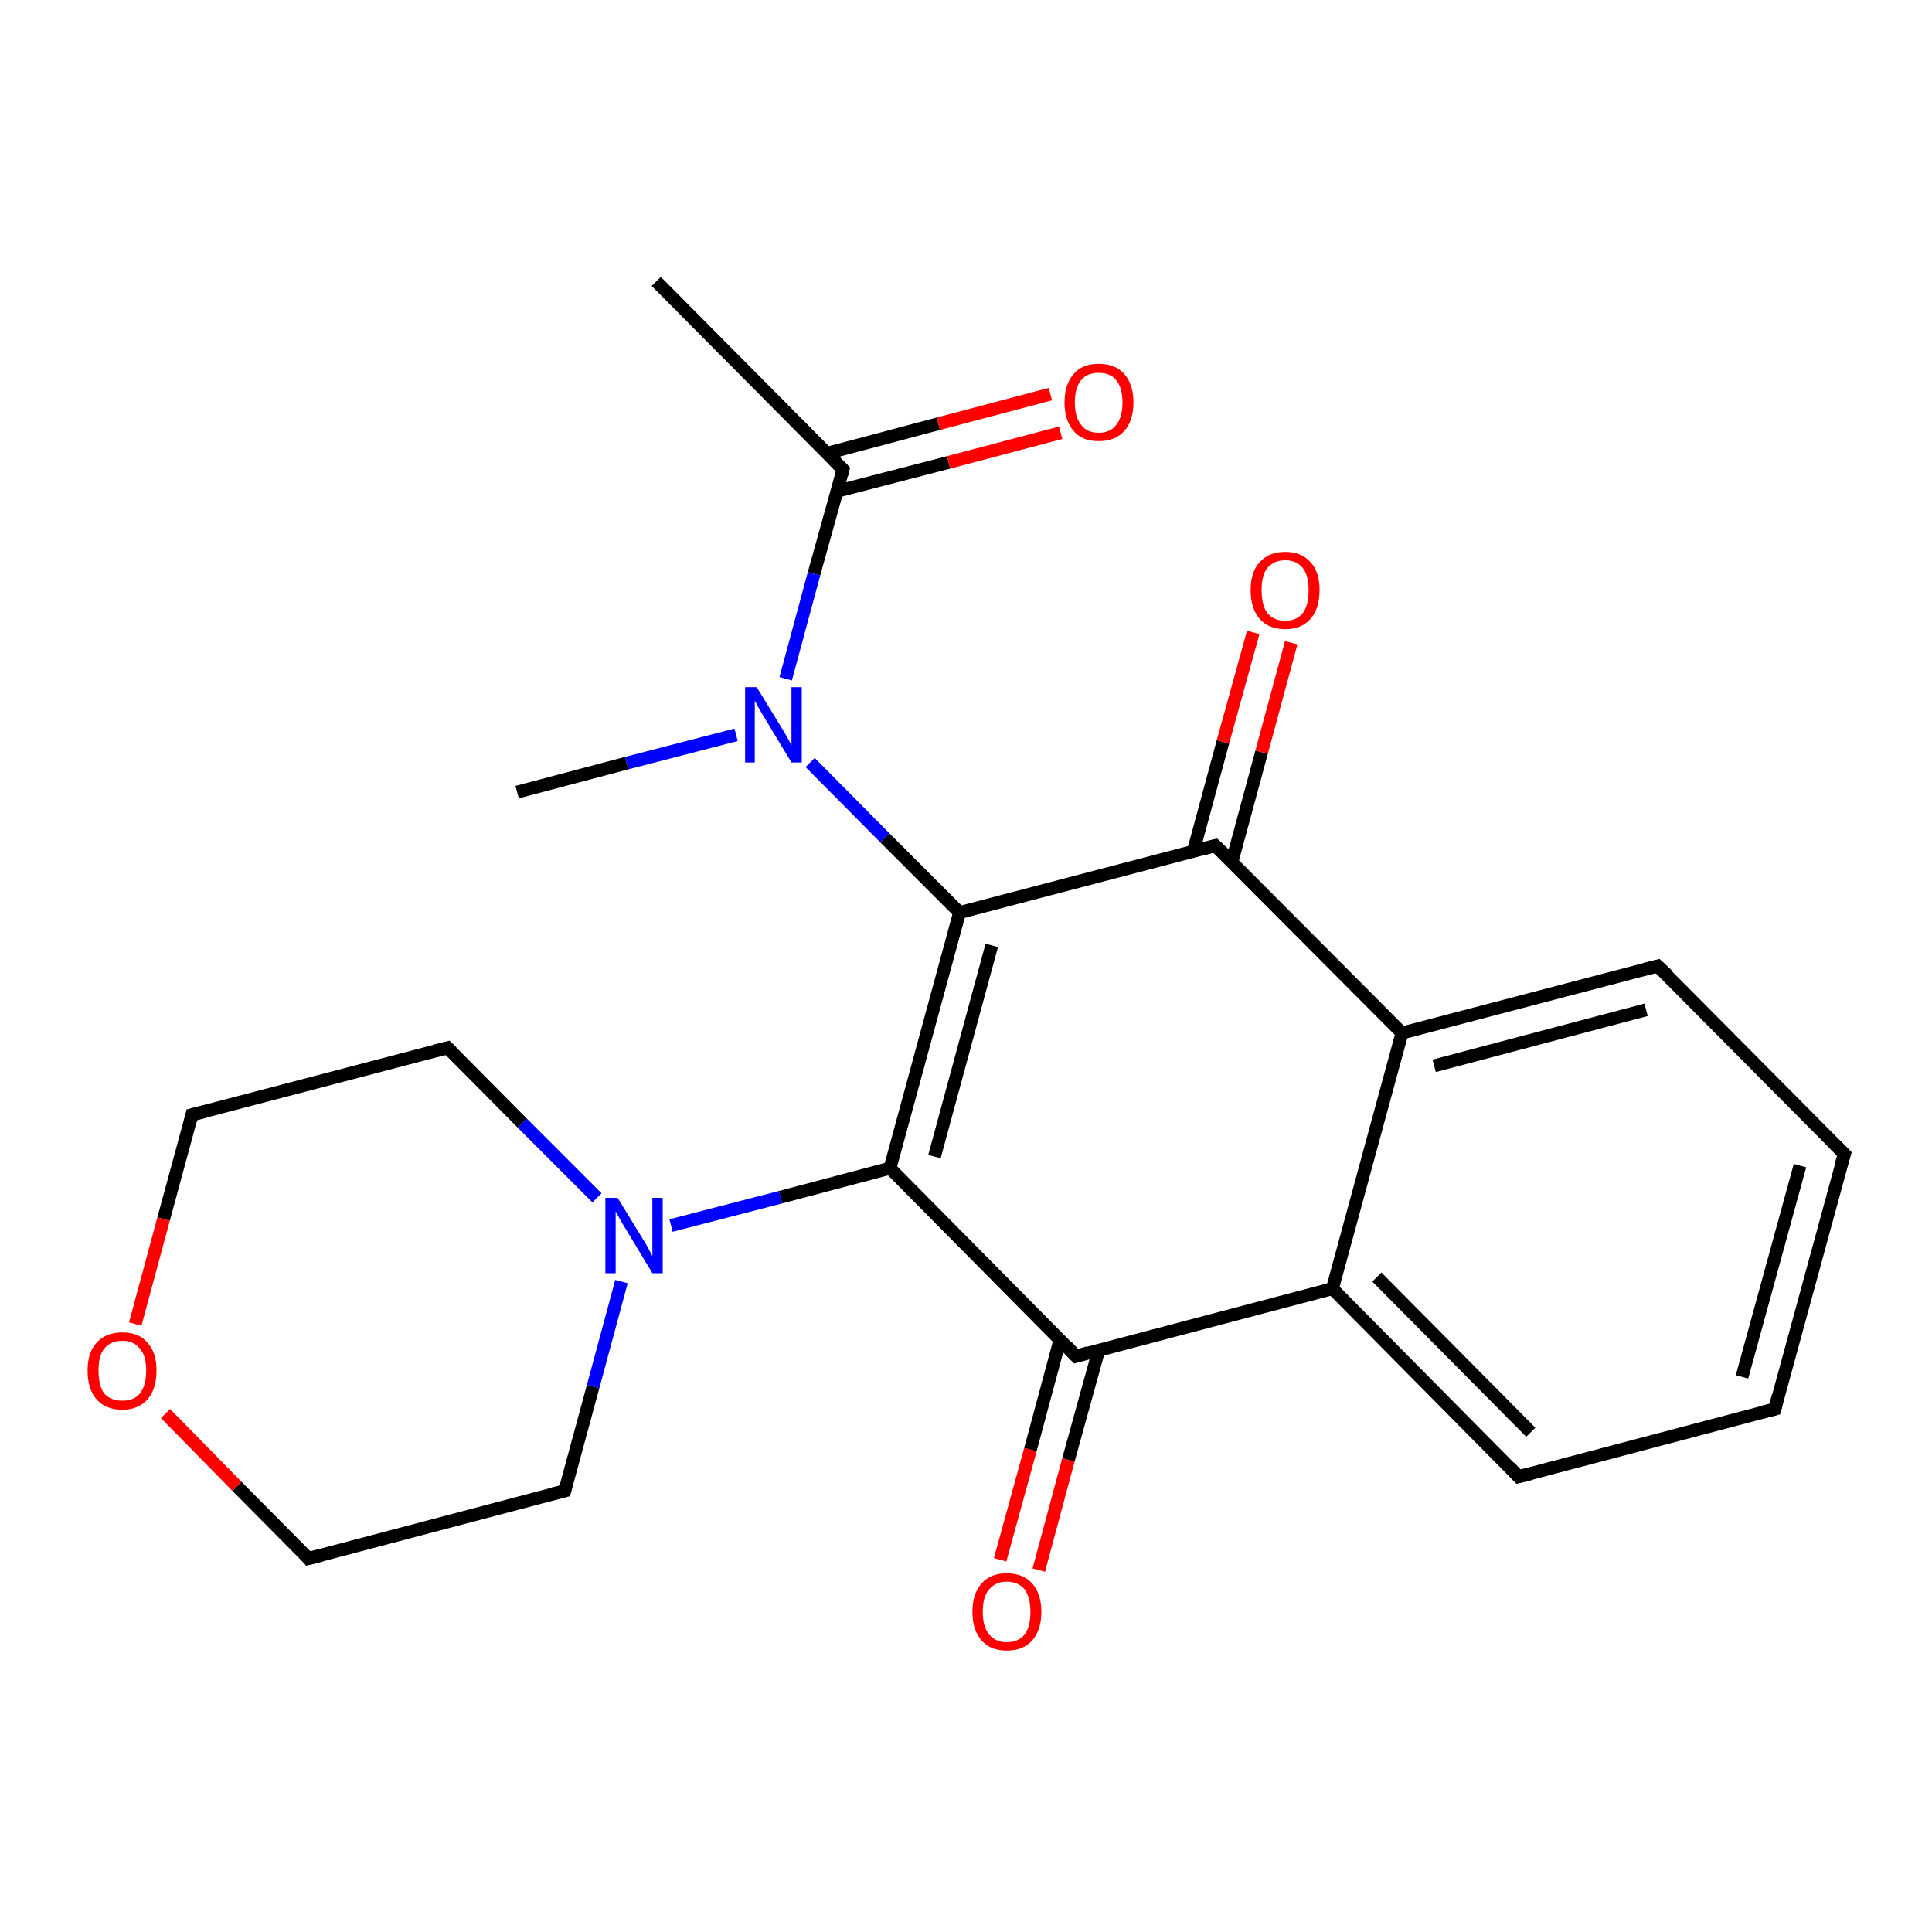 <?xml version='1.0' encoding='iso-8859-1'?>
<svg version='1.1' baseProfile='full'
              xmlns='http://www.w3.org/2000/svg'
                      xmlns:rdkit='http://www.rdkit.org/xml'
                      xmlns:xlink='http://www.w3.org/1999/xlink'
                  xml:space='preserve'
width='300px' height='300px' viewBox='0 0 300 300'>
<!-- END OF HEADER -->
<rect style='opacity:1.0;fill:#FFFFFF;stroke:none' width='300.0' height='300.0' x='0.0' y='0.0'> </rect>
<path class='bond-0 atom-0 atom-1' d='M 101.9,43.7 L 130.9,72.9' style='fill:none;fill-rule:evenodd;stroke:#000000;stroke-width:2.0px;stroke-linecap:butt;stroke-linejoin:miter;stroke-opacity:1' />
<path class='bond-1 atom-1 atom-2' d='M 129.9,76.3 L 147.3,71.8' style='fill:none;fill-rule:evenodd;stroke:#000000;stroke-width:2.0px;stroke-linecap:butt;stroke-linejoin:miter;stroke-opacity:1' />
<path class='bond-1 atom-1 atom-2' d='M 147.3,71.8 L 164.7,67.2' style='fill:none;fill-rule:evenodd;stroke:#FF0000;stroke-width:2.0px;stroke-linecap:butt;stroke-linejoin:miter;stroke-opacity:1' />
<path class='bond-1 atom-1 atom-2' d='M 128.4,70.4 L 145.7,65.8' style='fill:none;fill-rule:evenodd;stroke:#000000;stroke-width:2.0px;stroke-linecap:butt;stroke-linejoin:miter;stroke-opacity:1' />
<path class='bond-1 atom-1 atom-2' d='M 145.7,65.8 L 163.1,61.2' style='fill:none;fill-rule:evenodd;stroke:#FF0000;stroke-width:2.0px;stroke-linecap:butt;stroke-linejoin:miter;stroke-opacity:1' />
<path class='bond-2 atom-1 atom-3' d='M 130.9,72.9 L 126.4,89.1' style='fill:none;fill-rule:evenodd;stroke:#000000;stroke-width:2.0px;stroke-linecap:butt;stroke-linejoin:miter;stroke-opacity:1' />
<path class='bond-2 atom-1 atom-3' d='M 126.4,89.1 L 122.0,105.4' style='fill:none;fill-rule:evenodd;stroke:#0000FF;stroke-width:2.0px;stroke-linecap:butt;stroke-linejoin:miter;stroke-opacity:1' />
<path class='bond-3 atom-3 atom-4' d='M 114.3,114.1 L 97.3,118.5' style='fill:none;fill-rule:evenodd;stroke:#0000FF;stroke-width:2.0px;stroke-linecap:butt;stroke-linejoin:miter;stroke-opacity:1' />
<path class='bond-3 atom-3 atom-4' d='M 97.3,118.5 L 80.3,123.0' style='fill:none;fill-rule:evenodd;stroke:#000000;stroke-width:2.0px;stroke-linecap:butt;stroke-linejoin:miter;stroke-opacity:1' />
<path class='bond-4 atom-3 atom-5' d='M 125.8,118.4 L 137.4,130.1' style='fill:none;fill-rule:evenodd;stroke:#0000FF;stroke-width:2.0px;stroke-linecap:butt;stroke-linejoin:miter;stroke-opacity:1' />
<path class='bond-4 atom-3 atom-5' d='M 137.4,130.1 L 149.0,141.7' style='fill:none;fill-rule:evenodd;stroke:#000000;stroke-width:2.0px;stroke-linecap:butt;stroke-linejoin:miter;stroke-opacity:1' />
<path class='bond-5 atom-5 atom-6' d='M 149.0,141.7 L 138.2,181.4' style='fill:none;fill-rule:evenodd;stroke:#000000;stroke-width:2.0px;stroke-linecap:butt;stroke-linejoin:miter;stroke-opacity:1' />
<path class='bond-5 atom-5 atom-6' d='M 154.0,146.8 L 145.1,179.6' style='fill:none;fill-rule:evenodd;stroke:#000000;stroke-width:2.0px;stroke-linecap:butt;stroke-linejoin:miter;stroke-opacity:1' />
<path class='bond-6 atom-6 atom-7' d='M 138.2,181.4 L 121.2,185.9' style='fill:none;fill-rule:evenodd;stroke:#000000;stroke-width:2.0px;stroke-linecap:butt;stroke-linejoin:miter;stroke-opacity:1' />
<path class='bond-6 atom-6 atom-7' d='M 121.2,185.9 L 104.2,190.3' style='fill:none;fill-rule:evenodd;stroke:#0000FF;stroke-width:2.0px;stroke-linecap:butt;stroke-linejoin:miter;stroke-opacity:1' />
<path class='bond-7 atom-7 atom-8' d='M 92.7,186.0 L 81.1,174.4' style='fill:none;fill-rule:evenodd;stroke:#0000FF;stroke-width:2.0px;stroke-linecap:butt;stroke-linejoin:miter;stroke-opacity:1' />
<path class='bond-7 atom-7 atom-8' d='M 81.1,174.4 L 69.5,162.7' style='fill:none;fill-rule:evenodd;stroke:#000000;stroke-width:2.0px;stroke-linecap:butt;stroke-linejoin:miter;stroke-opacity:1' />
<path class='bond-8 atom-8 atom-9' d='M 69.5,162.7 L 29.8,173.1' style='fill:none;fill-rule:evenodd;stroke:#000000;stroke-width:2.0px;stroke-linecap:butt;stroke-linejoin:miter;stroke-opacity:1' />
<path class='bond-9 atom-9 atom-10' d='M 29.8,173.1 L 25.4,189.3' style='fill:none;fill-rule:evenodd;stroke:#000000;stroke-width:2.0px;stroke-linecap:butt;stroke-linejoin:miter;stroke-opacity:1' />
<path class='bond-9 atom-9 atom-10' d='M 25.4,189.3 L 21.0,205.6' style='fill:none;fill-rule:evenodd;stroke:#FF0000;stroke-width:2.0px;stroke-linecap:butt;stroke-linejoin:miter;stroke-opacity:1' />
<path class='bond-10 atom-10 atom-11' d='M 25.7,219.5 L 36.8,230.8' style='fill:none;fill-rule:evenodd;stroke:#FF0000;stroke-width:2.0px;stroke-linecap:butt;stroke-linejoin:miter;stroke-opacity:1' />
<path class='bond-10 atom-10 atom-11' d='M 36.8,230.8 L 47.9,242.0' style='fill:none;fill-rule:evenodd;stroke:#000000;stroke-width:2.0px;stroke-linecap:butt;stroke-linejoin:miter;stroke-opacity:1' />
<path class='bond-11 atom-11 atom-12' d='M 47.9,242.0 L 87.7,231.5' style='fill:none;fill-rule:evenodd;stroke:#000000;stroke-width:2.0px;stroke-linecap:butt;stroke-linejoin:miter;stroke-opacity:1' />
<path class='bond-12 atom-6 atom-13' d='M 138.2,181.4 L 167.1,210.6' style='fill:none;fill-rule:evenodd;stroke:#000000;stroke-width:2.0px;stroke-linecap:butt;stroke-linejoin:miter;stroke-opacity:1' />
<path class='bond-13 atom-13 atom-14' d='M 164.6,208.0 L 160.0,225.1' style='fill:none;fill-rule:evenodd;stroke:#000000;stroke-width:2.0px;stroke-linecap:butt;stroke-linejoin:miter;stroke-opacity:1' />
<path class='bond-13 atom-13 atom-14' d='M 160.0,225.1 L 155.3,242.2' style='fill:none;fill-rule:evenodd;stroke:#FF0000;stroke-width:2.0px;stroke-linecap:butt;stroke-linejoin:miter;stroke-opacity:1' />
<path class='bond-13 atom-13 atom-14' d='M 170.6,209.7 L 165.9,226.7' style='fill:none;fill-rule:evenodd;stroke:#000000;stroke-width:2.0px;stroke-linecap:butt;stroke-linejoin:miter;stroke-opacity:1' />
<path class='bond-13 atom-13 atom-14' d='M 165.9,226.7 L 161.3,243.8' style='fill:none;fill-rule:evenodd;stroke:#FF0000;stroke-width:2.0px;stroke-linecap:butt;stroke-linejoin:miter;stroke-opacity:1' />
<path class='bond-14 atom-13 atom-15' d='M 167.1,210.6 L 206.9,200.1' style='fill:none;fill-rule:evenodd;stroke:#000000;stroke-width:2.0px;stroke-linecap:butt;stroke-linejoin:miter;stroke-opacity:1' />
<path class='bond-15 atom-15 atom-16' d='M 206.9,200.1 L 235.8,229.3' style='fill:none;fill-rule:evenodd;stroke:#000000;stroke-width:2.0px;stroke-linecap:butt;stroke-linejoin:miter;stroke-opacity:1' />
<path class='bond-15 atom-15 atom-16' d='M 213.8,198.3 L 237.7,222.4' style='fill:none;fill-rule:evenodd;stroke:#000000;stroke-width:2.0px;stroke-linecap:butt;stroke-linejoin:miter;stroke-opacity:1' />
<path class='bond-16 atom-16 atom-17' d='M 235.8,229.3 L 275.6,218.8' style='fill:none;fill-rule:evenodd;stroke:#000000;stroke-width:2.0px;stroke-linecap:butt;stroke-linejoin:miter;stroke-opacity:1' />
<path class='bond-17 atom-17 atom-18' d='M 275.6,218.8 L 286.4,179.2' style='fill:none;fill-rule:evenodd;stroke:#000000;stroke-width:2.0px;stroke-linecap:butt;stroke-linejoin:miter;stroke-opacity:1' />
<path class='bond-17 atom-17 atom-18' d='M 270.5,213.8 L 279.5,181.0' style='fill:none;fill-rule:evenodd;stroke:#000000;stroke-width:2.0px;stroke-linecap:butt;stroke-linejoin:miter;stroke-opacity:1' />
<path class='bond-18 atom-18 atom-19' d='M 286.4,179.2 L 257.4,150.0' style='fill:none;fill-rule:evenodd;stroke:#000000;stroke-width:2.0px;stroke-linecap:butt;stroke-linejoin:miter;stroke-opacity:1' />
<path class='bond-19 atom-19 atom-20' d='M 257.4,150.0 L 217.7,160.4' style='fill:none;fill-rule:evenodd;stroke:#000000;stroke-width:2.0px;stroke-linecap:butt;stroke-linejoin:miter;stroke-opacity:1' />
<path class='bond-19 atom-19 atom-20' d='M 255.6,156.8 L 222.7,165.5' style='fill:none;fill-rule:evenodd;stroke:#000000;stroke-width:2.0px;stroke-linecap:butt;stroke-linejoin:miter;stroke-opacity:1' />
<path class='bond-20 atom-20 atom-21' d='M 217.7,160.4 L 188.7,131.3' style='fill:none;fill-rule:evenodd;stroke:#000000;stroke-width:2.0px;stroke-linecap:butt;stroke-linejoin:miter;stroke-opacity:1' />
<path class='bond-21 atom-21 atom-22' d='M 191.3,133.8 L 195.9,116.8' style='fill:none;fill-rule:evenodd;stroke:#000000;stroke-width:2.0px;stroke-linecap:butt;stroke-linejoin:miter;stroke-opacity:1' />
<path class='bond-21 atom-21 atom-22' d='M 195.9,116.8 L 200.5,99.8' style='fill:none;fill-rule:evenodd;stroke:#FF0000;stroke-width:2.0px;stroke-linecap:butt;stroke-linejoin:miter;stroke-opacity:1' />
<path class='bond-21 atom-21 atom-22' d='M 185.3,132.2 L 189.9,115.2' style='fill:none;fill-rule:evenodd;stroke:#000000;stroke-width:2.0px;stroke-linecap:butt;stroke-linejoin:miter;stroke-opacity:1' />
<path class='bond-21 atom-21 atom-22' d='M 189.9,115.2 L 194.6,98.2' style='fill:none;fill-rule:evenodd;stroke:#FF0000;stroke-width:2.0px;stroke-linecap:butt;stroke-linejoin:miter;stroke-opacity:1' />
<path class='bond-22 atom-21 atom-5' d='M 188.7,131.3 L 149.0,141.7' style='fill:none;fill-rule:evenodd;stroke:#000000;stroke-width:2.0px;stroke-linecap:butt;stroke-linejoin:miter;stroke-opacity:1' />
<path class='bond-23 atom-12 atom-7' d='M 87.7,231.5 L 92.1,215.3' style='fill:none;fill-rule:evenodd;stroke:#000000;stroke-width:2.0px;stroke-linecap:butt;stroke-linejoin:miter;stroke-opacity:1' />
<path class='bond-23 atom-12 atom-7' d='M 92.1,215.3 L 96.5,199.0' style='fill:none;fill-rule:evenodd;stroke:#0000FF;stroke-width:2.0px;stroke-linecap:butt;stroke-linejoin:miter;stroke-opacity:1' />
<path class='bond-24 atom-20 atom-15' d='M 217.7,160.4 L 206.9,200.1' style='fill:none;fill-rule:evenodd;stroke:#000000;stroke-width:2.0px;stroke-linecap:butt;stroke-linejoin:miter;stroke-opacity:1' />
<path d='M 129.4,71.4 L 130.9,72.9 L 130.7,73.7' style='fill:none;stroke:#000000;stroke-width:2.0px;stroke-linecap:butt;stroke-linejoin:miter;stroke-opacity:1;' />
<path d='M 70.1,163.3 L 69.5,162.7 L 67.5,163.2' style='fill:none;stroke:#000000;stroke-width:2.0px;stroke-linecap:butt;stroke-linejoin:miter;stroke-opacity:1;' />
<path d='M 31.8,172.6 L 29.8,173.1 L 29.6,174.0' style='fill:none;stroke:#000000;stroke-width:2.0px;stroke-linecap:butt;stroke-linejoin:miter;stroke-opacity:1;' />
<path d='M 47.4,241.4 L 47.9,242.0 L 49.9,241.5' style='fill:none;stroke:#000000;stroke-width:2.0px;stroke-linecap:butt;stroke-linejoin:miter;stroke-opacity:1;' />
<path d='M 85.7,232.0 L 87.7,231.5 L 87.9,230.7' style='fill:none;stroke:#000000;stroke-width:2.0px;stroke-linecap:butt;stroke-linejoin:miter;stroke-opacity:1;' />
<path d='M 165.7,209.1 L 167.1,210.6 L 169.1,210.0' style='fill:none;stroke:#000000;stroke-width:2.0px;stroke-linecap:butt;stroke-linejoin:miter;stroke-opacity:1;' />
<path d='M 234.4,227.8 L 235.8,229.3 L 237.8,228.8' style='fill:none;stroke:#000000;stroke-width:2.0px;stroke-linecap:butt;stroke-linejoin:miter;stroke-opacity:1;' />
<path d='M 273.6,219.3 L 275.6,218.8 L 276.1,216.8' style='fill:none;stroke:#000000;stroke-width:2.0px;stroke-linecap:butt;stroke-linejoin:miter;stroke-opacity:1;' />
<path d='M 285.8,181.1 L 286.4,179.2 L 284.9,177.7' style='fill:none;stroke:#000000;stroke-width:2.0px;stroke-linecap:butt;stroke-linejoin:miter;stroke-opacity:1;' />
<path d='M 258.9,151.4 L 257.4,150.0 L 255.4,150.5' style='fill:none;stroke:#000000;stroke-width:2.0px;stroke-linecap:butt;stroke-linejoin:miter;stroke-opacity:1;' />
<path d='M 190.2,132.7 L 188.7,131.3 L 186.8,131.8' style='fill:none;stroke:#000000;stroke-width:2.0px;stroke-linecap:butt;stroke-linejoin:miter;stroke-opacity:1;' />
<path class='atom-2' d='M 165.3 62.5
Q 165.3 59.7, 166.7 58.1
Q 168.0 56.5, 170.6 56.5
Q 173.2 56.5, 174.6 58.1
Q 176.0 59.7, 176.0 62.5
Q 176.0 65.3, 174.6 66.9
Q 173.2 68.5, 170.6 68.5
Q 168.0 68.5, 166.7 66.9
Q 165.3 65.3, 165.3 62.5
M 170.6 67.2
Q 172.4 67.2, 173.3 66.0
Q 174.3 64.8, 174.3 62.5
Q 174.3 60.2, 173.3 59.0
Q 172.4 57.9, 170.6 57.9
Q 168.8 57.9, 167.9 59.0
Q 166.9 60.2, 166.9 62.5
Q 166.9 64.8, 167.9 66.0
Q 168.8 67.2, 170.6 67.2
' fill='#FF0000'/>
<path class='atom-3' d='M 117.5 106.7
L 121.3 112.9
Q 121.7 113.5, 122.3 114.6
Q 122.9 115.7, 122.9 115.8
L 122.9 106.7
L 124.5 106.7
L 124.5 118.4
L 122.9 118.4
L 118.8 111.6
Q 118.3 110.8, 117.8 109.9
Q 117.3 109.0, 117.2 108.8
L 117.2 118.4
L 115.7 118.4
L 115.7 106.7
L 117.5 106.7
' fill='#0000FF'/>
<path class='atom-7' d='M 95.9 186.0
L 99.7 192.2
Q 100.1 192.8, 100.7 193.9
Q 101.3 195.0, 101.3 195.1
L 101.3 186.0
L 102.9 186.0
L 102.9 197.7
L 101.3 197.7
L 97.2 190.9
Q 96.7 190.1, 96.2 189.2
Q 95.7 188.3, 95.6 188.1
L 95.6 197.7
L 94.0 197.7
L 94.0 186.0
L 95.9 186.0
' fill='#0000FF'/>
<path class='atom-10' d='M 13.6 212.8
Q 13.6 210.0, 15.0 208.5
Q 16.4 206.9, 19.0 206.9
Q 21.6 206.9, 22.9 208.5
Q 24.3 210.0, 24.3 212.8
Q 24.3 215.7, 22.9 217.3
Q 21.5 218.9, 19.0 218.9
Q 16.4 218.9, 15.0 217.3
Q 13.6 215.7, 13.6 212.8
M 19.0 217.5
Q 20.8 217.5, 21.7 216.4
Q 22.7 215.2, 22.7 212.8
Q 22.7 210.5, 21.7 209.4
Q 20.8 208.2, 19.0 208.2
Q 17.2 208.2, 16.2 209.4
Q 15.3 210.5, 15.3 212.8
Q 15.3 215.2, 16.2 216.4
Q 17.2 217.5, 19.0 217.5
' fill='#FF0000'/>
<path class='atom-14' d='M 151.0 250.3
Q 151.0 247.5, 152.4 245.9
Q 153.8 244.3, 156.3 244.3
Q 158.9 244.3, 160.3 245.9
Q 161.7 247.5, 161.7 250.3
Q 161.7 253.1, 160.3 254.7
Q 158.9 256.3, 156.3 256.3
Q 153.8 256.3, 152.4 254.7
Q 151.0 253.1, 151.0 250.3
M 156.3 255.0
Q 158.1 255.0, 159.1 253.8
Q 160.0 252.6, 160.0 250.3
Q 160.0 248.0, 159.1 246.8
Q 158.1 245.6, 156.3 245.6
Q 154.6 245.6, 153.6 246.8
Q 152.6 247.9, 152.6 250.3
Q 152.6 252.6, 153.6 253.8
Q 154.6 255.0, 156.3 255.0
' fill='#FF0000'/>
<path class='atom-22' d='M 194.2 91.6
Q 194.2 88.8, 195.6 87.3
Q 197.0 85.7, 199.6 85.7
Q 202.1 85.7, 203.5 87.3
Q 204.9 88.8, 204.9 91.6
Q 204.9 94.5, 203.5 96.1
Q 202.1 97.7, 199.6 97.7
Q 197.0 97.7, 195.6 96.1
Q 194.2 94.5, 194.2 91.6
M 199.6 96.4
Q 201.3 96.4, 202.3 95.2
Q 203.2 94.0, 203.2 91.6
Q 203.2 89.4, 202.3 88.2
Q 201.3 87.0, 199.6 87.0
Q 197.8 87.0, 196.8 88.2
Q 195.9 89.3, 195.9 91.6
Q 195.9 94.0, 196.8 95.2
Q 197.8 96.4, 199.6 96.4
' fill='#FF0000'/>
</svg>

